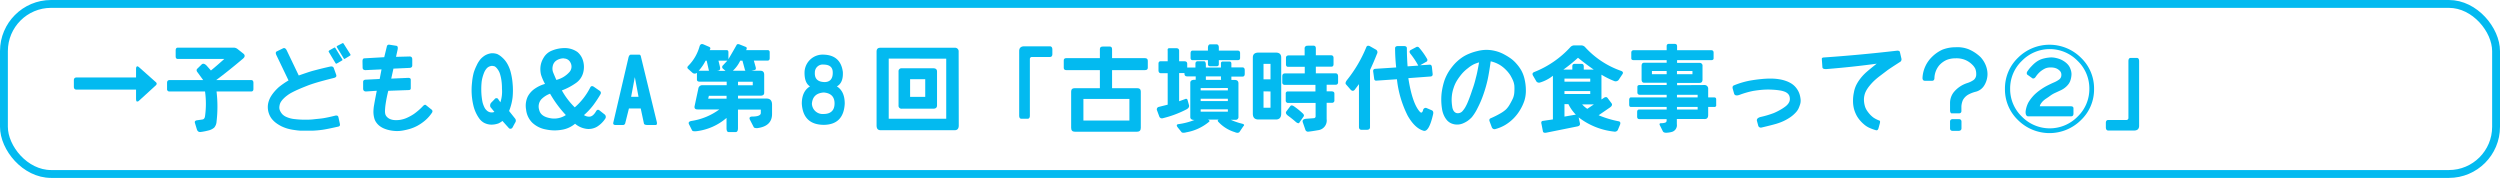 <svg xmlns="http://www.w3.org/2000/svg" viewBox="0 0 636 45.26"><defs><style>.cls-1{fill:none;stroke:#03baf0;stroke-miterlimit:10;stroke-width:2px;}.cls-2{fill:#03baf0;}</style></defs><g id="レイヤー_2" data-name="レイヤー 2"><g id="レイヤー_1-2" data-name="レイヤー 1"><rect class="cls-1" x="1" y="1" width="634" height="43.26" rx="12"/><path class="cls-2" d="M19.49,22.8c-.47,0-.7-.25-.7-.75V20.44c0-.49.23-.73.7-.73H34.61V17.55c0-.34.07-.55.21-.64s.32,0,.54.18l4.22,3.75c.37.29.37.61,0,.93l-4.22,3.85a.58.58,0,0,1-.52.2c-.15,0-.23-.3-.23-.77V22.8Z"/><path class="cls-2" d="M62,13.71c.35.36.31.74-.09,1.13Q58.19,18,55,20.37h8.91c.37,0,.56.24.56.72v1.53c0,.43-.19.65-.56.65H55.09a33,33,0,0,1,0,7.69,2.57,2.57,0,0,1-.61,1.52,3.55,3.55,0,0,1-1.54.73,14.28,14.28,0,0,1-2,.38c-.41,0-.69-.19-.85-.66l-.49-1.62c-.14-.42.06-.66.59-.72l1.31-.19c.38-.06.59-.35.66-.85a22.76,22.76,0,0,0,0-6.28h-9a.58.58,0,0,1-.66-.65V21.09q0-.72.66-.72h8.53l-1.38-1.9c-.32-.36-.37-.67-.17-.94l1.22-1.19c.34-.24.74-.12,1.2.35l1.1,1.24C54.81,17,55.94,16,57.06,15H45.25c-.37,0-.56-.22-.56-.65V12.84c0-.48.19-.72.56-.72H59.5a1.64,1.64,0,0,1,.84.28Z"/><path class="cls-2" d="M70.3,14c-.21-.47-.18-.77.1-.92L72,12.3c.36-.18.67,0,.92.47L76,19.2c1.59-.55,2.87-1,3.83-1.25s2.33-.61,4.09-1c.53-.13.86,0,1,.37L85.52,19c.14.41,0,.68-.54.82-1.89.47-3.34.86-4.35,1.16s-1.86.59-2.54.86-1.36.54-2,.82-1.22.55-1.73.82a8.11,8.11,0,0,0-1.3.81,7.38,7.38,0,0,0-.89.76,4.48,4.48,0,0,0-.61.72,2.61,2.61,0,0,0-.37.75,4.07,4.07,0,0,0-.13.79,2,2,0,0,0,.18.86,3.62,3.62,0,0,0,.55.85,3.26,3.26,0,0,0,1.13.76A6.69,6.69,0,0,0,75,30.3a22.27,22.27,0,0,0,2.45.15c.73,0,1.52,0,2.35-.1s1.64-.15,2.4-.27,1.78-.33,3-.64c.51-.14.81,0,.89.35l.37,1.69c.08.39,0,.63-.37.72-1.85.42-3.18.69-4,.81a26.07,26.07,0,0,1-2.7.24c-1,0-1.85,0-2.59,0s-1.42-.11-2-.19a13.08,13.08,0,0,1-1.68-.35,10.37,10.37,0,0,1-1.45-.55,9.65,9.65,0,0,1-1.35-.81,6.23,6.23,0,0,1-1.15-1.08,4.7,4.7,0,0,1-.76-1.4,5,5,0,0,1-.28-1.6,4.71,4.71,0,0,1,.25-1.55A5.74,5.74,0,0,1,69,24.4a10,10,0,0,1,.87-1.16A11.75,11.75,0,0,1,71,22.11a20.91,20.91,0,0,1,2.4-1.65Zm13.43-1.15L85,12.14a.2.2,0,0,1,.31.07l1.76,2.86c.07.14.07.23,0,.28l-1.46.85a.29.29,0,0,1-.28-.17L83.64,13.2A.22.22,0,0,1,83.73,12.89Zm2-1.15L87.11,11a.19.19,0,0,1,.28.07l1.73,2.72c.07.14.07.24,0,.31l-1.4.86a.18.18,0,0,1-.26-.07L85.7,12C85.62,11.91,85.65,11.82,85.77,11.74Z"/><path class="cls-2" d="M92.22,15.59c0-.49.16-.74.47-.75l5.06-.29.66-2.71a.54.54,0,0,1,.65-.47l1.78.28c.35.06.44.44.28,1.12l-.37,1.69,3.47-.09q.66,0,.66.75v1.5c0,.4-.22.62-.66.65l-4.13.19L99.53,20l4.31-.19c.44,0,.66.15.66.47v2.16c0,.3-.16.45-.47.47l-5.25.19a34,34,0,0,0-.7,3.51,14.43,14.43,0,0,0-.14,1.64,3.23,3.23,0,0,0,.09.81,1.65,1.65,0,0,0,.41.68,2.33,2.33,0,0,0,.8.55,3.42,3.42,0,0,0,1.14.26,6.76,6.76,0,0,0,1.4-.06,6.85,6.85,0,0,0,1.68-.49,12.46,12.46,0,0,0,1.83-1,16,16,0,0,0,2.21-1.9c.36-.41.64-.53.84-.38l1.41,1.13a.55.55,0,0,1,.19.75,9.41,9.41,0,0,1-1.81,2.06A11.74,11.74,0,0,1,106.18,32a10.74,10.74,0,0,1-1.88.78,16.05,16.05,0,0,1-1.85.43,8,8,0,0,1-1.79.12,9.83,9.83,0,0,1-1.6-.21,8.08,8.08,0,0,1-1.39-.44,5,5,0,0,1-1.1-.64,3.93,3.93,0,0,1-.84-.88A3.21,3.21,0,0,1,95.2,30,6.33,6.33,0,0,1,95,28.48a10.75,10.75,0,0,1,.19-1.88q.18-1.08.66-3.51l-2.72.18q-.75,0-.75-.75V20.84c0-.35.21-.54.65-.57l3.56-.18.47-2.44L93,17.84q-.75,0-.75-.66Z"/><path class="cls-2" d="M125,13.55a4,4,0,0,1,1.49.2,4.7,4.7,0,0,1,1.18.79A6.33,6.33,0,0,1,129,16.12a8.77,8.77,0,0,1,.92,2.23,16.63,16.63,0,0,1,.49,2.94,18.5,18.5,0,0,1,0,3.41,13.56,13.56,0,0,1-.9,3.54l1.59,2a.88.88,0,0,1-.07,1l-.63,1.17a.61.61,0,0,1-.89.24l-1.69-1.88a5.08,5.08,0,0,1-1,.62,5.38,5.38,0,0,1-1.74.32,4.2,4.2,0,0,1-1.94-.47,3.84,3.84,0,0,1-1.07-.9,8.79,8.79,0,0,1-.88-1.41,9.29,9.29,0,0,1-.76-2.09,16.94,16.94,0,0,1-.35-5.79,15,15,0,0,1,.43-2.55,12,12,0,0,1,.76-1.88A6.71,6.71,0,0,1,122.29,15a5.49,5.49,0,0,1,1.16-.94A4.52,4.52,0,0,1,125,13.55Zm.09,3.21a2.3,2.3,0,0,0-.83.27,2.12,2.12,0,0,0-.59.55,3.86,3.86,0,0,0-.49.84,11.17,11.17,0,0,0-.39,1.13,8.68,8.68,0,0,0-.26,1.27,18,18,0,0,0-.09,2.2,16.22,16.22,0,0,0,.32,3,6.91,6.91,0,0,0,.5,1.34,2.6,2.6,0,0,0,.59.76,1.78,1.78,0,0,0,1.36.48,1.39,1.39,0,0,0,.56-.14l-1-1.22a1.07,1.07,0,0,1,.19-1.12l.84-.85a.58.58,0,0,1,.84-.19l.66.94a8.77,8.77,0,0,0,.4-3.44,14.2,14.2,0,0,0-.12-2,11.1,11.1,0,0,0-.35-1.66,3.78,3.78,0,0,0-.68-1.36,2.57,2.57,0,0,0-.67-.66A2.43,2.43,0,0,0,125.1,16.76Z"/><path class="cls-2" d="M143.59,12.23a5.58,5.58,0,0,1,3.31,1,4.55,4.55,0,0,1,1.45,2.3,5.6,5.6,0,0,1,0,3,4.62,4.62,0,0,1-1.94,2.66A15.34,15.34,0,0,1,142.94,23a18.45,18.45,0,0,0,3.28,4.31,16.58,16.58,0,0,0,3.94-5.06c.18-.37.48-.44.89-.19l1.36.94c.43.25.56.56.37.94a27.06,27.06,0,0,1-1.94,2.93,16.83,16.83,0,0,1-2.28,2.41,2.39,2.39,0,0,0,1.34.4c.58,0,1.13-.38,1.66-1.24.25-.5.55-.63.89-.4l1.27,1a.82.82,0,0,1,.3,1.08,6.89,6.89,0,0,1-2.11,2.1,4.25,4.25,0,0,1-2.61.57,5.61,5.61,0,0,1-3-1.31A6.92,6.92,0,0,1,143,33a10.47,10.47,0,0,1-4.13-.07,6.75,6.75,0,0,1-3.45-1.71,5.48,5.48,0,0,1-1.58-3.34,5.46,5.46,0,0,1,.44-3.36,5.62,5.62,0,0,1,1.93-2.06,8.56,8.56,0,0,1,2.44-1.11,13.28,13.28,0,0,1-1-2.29,6.12,6.12,0,0,1-.16-2,5.46,5.46,0,0,1,.79-2.34,4.2,4.2,0,0,1,2.14-1.85A8.48,8.48,0,0,1,143.59,12.23Zm-3.65,11.61a5.9,5.9,0,0,0-2.28,1.48,2.81,2.81,0,0,0-.5,2.61q.36,1.65,2.64,2.1a5.34,5.34,0,0,0,4.15-.76A29.07,29.07,0,0,1,139.94,23.84Zm3.51-9a3.41,3.41,0,0,0-1.9.55,2.2,2.2,0,0,0-.93,1.41,2.76,2.76,0,0,0,.1,1.62c.2.49.47,1.13.81,1.91a6.54,6.54,0,0,0,3.4-2.08,2.08,2.08,0,0,0,.2-2.32A1.84,1.84,0,0,0,143.45,14.88Z"/><path class="cls-2" d="M159.84,14.84c.12-.63.35-.94.68-.94h2.1c.24,0,.4.22.47.68l4,16.45c.12.52,0,.77-.33.77h-2c-.58,0-.89-.12-.94-.37L163,27.59h-3l-.94,3.75a.59.59,0,0,1-.65.46h-1.79c-.51,0-.71-.22-.58-.68Zm1.66,4.78-.94,5h1.88Z"/><path class="cls-2" d="M180.44,11.93c.33.17.36.44.09.82h4.31c.32,0,.47.19.47.56v1.74c.86-1.46,1.55-2.65,2.07-3.59q.21-.42.93-.09l1.41.56c.3.12.33.4.09.82h5.44a.5.5,0,0,1,.56.56v1.48c0,.42-.19.63-.56.63h-3.47l.47,1.67c.11.42,0,.66-.28.72l-.85.19h2.35c.62,0,.94.34.94,1v4.61c0,.49-.32.73-.94.73h-5.72v.73H195c.94,0,1.41.52,1.41,1.57V29c0,2.07-1.26,3.28-3.78,3.6-.48,0-.78-.06-.89-.28l-1-1.94c-.17-.49.05-.73.66-.73,1.43,0,2.15-.33,2.15-.91v-.85h-5.81V32.6c0,.67-.2,1-.59,1h-1.78c-.36,0-.54-.34-.54-1V30a14.33,14.33,0,0,1-7.59,3.37c-.66.08-1.05,0-1.17-.19l-.8-1.59c-.19-.42,0-.7.63-.82A16,16,0,0,0,183,27.84h-5.53c-.64,0-.89-.3-.75-.91l.93-4.34a1,1,0,0,1,1.13-.91h6.09v-.91h-6.93c-.43,0-.64-.21-.64-.52V18.52l0,0a.87.87,0,0,1-1.13,0l-1.12-1c-.27-.25-.23-.52.09-.82a11.3,11.3,0,0,0,2.82-4.87c.17-.57.5-.75,1-.54Zm-.1,6-.56-2.49h-.28A11.18,11.18,0,0,1,177.74,18h2.65Zm-.18,7.17h4.68v-.73h-4.5Zm3.75-7.64a.54.54,0,0,1,0-.82l1.12-1.2h-2.25l.38,1.57c.12.52,0,.82-.28.92l-.43.09h2.11Zm5.62.37-.65-2.39h-.57A8.24,8.24,0,0,1,186.44,18h3.21A.52.52,0,0,1,189.53,17.81Zm-1.78,3.87h3.75v-.91h-3.75Z"/><path class="cls-2" d="M209.55,13.9c2.87.09,4.5,1.56,4.87,4.4.1,1.85-.41,3.07-1.52,3.68q2,1.24,2,4.39-.28,5.29-5.25,5.39-5.34,0-5.67-5.39c0-2.13.73-3.59,2.08-4.39q-1.47-.91-1.38-3.75A4.62,4.62,0,0,1,209.55,13.9Zm0,9.63c-1.88.14-2.86,1.09-3,2.84A2.73,2.73,0,0,0,209.5,29c1.84,0,2.78-.9,2.81-2.62S211.42,23.67,209.55,23.53Zm0-7.1a2,2,0,0,0-2.25,2c-.09,1.53.66,2.34,2.25,2.44s2.36-.83,2.3-2.49C211.83,17.1,211.06,16.46,209.59,16.43Z"/><path class="cls-2" d="M243.91,31.9c0,.81-.35,1.22-1,1.22H224c-.69,0-1-.41-1-1.22V13.15c0-.69.31-1,.94-1h18.94a.91.91,0,0,1,1,1Zm-17.82-17V30.21h14.63V14.93Zm12.29,11.91c0,.56-.32.84-.94.84h-8a.75.75,0,0,1-.85-.84V18.21a.75.75,0,0,1,.85-.84h8c.62,0,.94.28.94.84Zm-6.85-6.66v4.5h3.85v-4.5Z"/><path class="cls-2" d="M262,15V29.37c0,.56-.19.84-.56.84h-1.6c-.37,0-.56-.28-.56-.84V13c0-.81.44-1.22,1.31-1.22h6.47c.44,0,.66.28.66.85v1.12q0,.75-.66.75h-4.5A.5.5,0,0,0,262,15Z"/><path class="cls-2" d="M270.62,15.37c0-.39.22-.58.66-.58h8.53v-2.3c0-.44.25-.65.75-.65h1.78c.38,0,.57.23.57.7v2.25h8.34c.5,0,.75.23.75.68v1.78c0,.39-.25.59-.75.59h-8.34v4.59h6.37c.63,0,.94.29.94.87v9.21c0,.65-.31,1-.94,1H273.44c-.63,0-.94-.33-.94-1V23.3c0-.58.31-.87.94-.87h6.37V17.84h-8.53c-.44,0-.66-.2-.66-.59Zm5,9.8v5.49h11.7V25.17Z"/><path class="cls-2" d="M297.06,15.59v-2.7c-.08-.45.1-.66.52-.63h1.64q.72,0,.75.63v2.7h1.31c.47,0,.72.17.75.61v1.64a.66.66,0,0,1-.75.75l-1.31,0v7.17l1.59-.58a.39.39,0,0,1,.56.28l.38,1.36q.09.64-.75,1.05a26.77,26.77,0,0,1-5.91,2.2.72.72,0,0,1-.93-.47l-.57-1.54a.64.64,0,0,1,.47-.87l2.25-.56v-8h-1.68c-.44,0-.66-.26-.66-.77V16.2c0-.44.22-.65.66-.61Zm7.06,1.59v-.94c0-.4.17-.62.51-.65h1.71c.25,0,.39.28.43.75v.84h3.84v-1a.43.43,0,0,1,.49-.52h1.69c.31,0,.47.18.47.54v.94h2.79c.4,0,.61.24.61.73v.89q0,.72-.54.72h-2.86l0,.64a.41.41,0,0,1,0,.21H314c.68,0,1,.22,1.06.77v8.6a.7.7,0,0,1-.8.78h-1.15a16.68,16.68,0,0,0,2.93,1c.5.14.59.36.26.65l-1,1.48c-.25.23-.64.24-1.18,0a9.39,9.39,0,0,1-4.24-2.69c-.15-.24-.1-.4.17-.49h-2.77c.34.12.47.28.38.49a12.35,12.35,0,0,1-5.86,2.74c-.58.16-1,.14-1.18,0l-1-1.24c-.37-.48-.32-.77.17-.84a17.11,17.11,0,0,0,4.08-1.06c-.71,0-1.06-.26-1.06-.75V21.07c0-.55.42-.8,1.24-.77h.14a.9.9,0,0,1,0-.31v-.56h-2.18c-.47,0-.7-.25-.68-.75v-.94c0-.39.22-.58.63-.56Zm3.79-5.91h1.53c.44,0,.65.32.63.94v.66h4.78q.66,0,.63.72v1.15c0,.38-.19.56-.63.56h-4.78v1c0,.39-.19.57-.63.56h-1.53c-.4,0-.61-.17-.61-.56v-1h-3.89c-.34,0-.52-.18-.53-.56V13.59c0-.48.19-.72.53-.72h3.89v-.66C307.3,11.59,307.51,11.27,307.91,11.27Zm-2.46,11.14V23h6.92v-.61Zm0,2.71v.59h6.92v-.59Zm0,2.7v.59h6.92v-.59ZM310.61,20v-.56h-3.84V20a1.3,1.3,0,0,1,0,.31h3.89A2.41,2.41,0,0,1,310.61,20Z"/><path class="cls-2" d="M325.94,14.65V28.9c0,1-.46,1.5-1.36,1.5h-4.41c-1,0-1.45-.5-1.45-1.5V14.65c0-.85.48-1.27,1.45-1.27h4.41C325.48,13.38,325.94,13.8,325.94,14.65Zm-4.5,1.59v3.94h1.78V16.24Zm0,7V27.4h1.78V23.27Zm11.25-11.62h1.45c.42,0,.63.25.61.75v1.69h3.84q.69,0,.66.75v1.5c0,.43-.17.65-.56.65h-3.94v1.69h5q.67,0,.66.84v1.41q0,.66-.66.66h-2.25v1.68h1.22q.75,0,.75.57v1.68a.58.58,0,0,1-.66.66h-1.31V30.3a2.49,2.49,0,0,1-2.16,2.82c-.86.15-1.67.28-2.43.37a.72.72,0,0,1-.85-.56l-.65-1.88q-.19-.75.93-.84l1.88-.14a.47.47,0,0,0,.47-.52V26.18h-6.94a.58.58,0,0,1-.66-.66V23.84a.5.5,0,0,1,.56-.57h7V21.59h-7.78a.59.59,0,0,1-.66-.66v-1.5q0-.75.66-.75h5.06V17h-4.22c-.38,0-.56-.22-.56-.68V14.74c0-.44.25-.65.75-.65h4V12.4A.66.66,0,0,1,332.69,11.65Zm-3,19.43a25.2,25.2,0,0,0-2-1.6c-.54-.4-.69-.78-.42-1.14l1-1.32c.19-.25.5-.22.94.07a19.29,19.29,0,0,1,2.18,1.76c.33.3.41.56.26.8l-1.06,1.52C330.48,31.44,330.17,31.41,329.73,31.08Z"/><path class="cls-2" d="M347.59,12c.14-.36.43-.45.85-.28l1.5.85a.78.78,0,0,1,.37,1.12c-.65,1.66-1.25,3-1.78,4.13V32.37c0,.43-.28.65-.84.65h-1.31q-.66,0-.66-.75V21.4l-1.13,1.5c-.32.3-.67.26-1-.1l-1.22-1.4c-.15-.28,0-.66.38-1.13A33.78,33.78,0,0,0,347.59,12Zm9.57-.28c.5,0,.75.19.75.56,0,1.47.06,3,.18,4.6l2.72-.19a20.46,20.46,0,0,0-2.06-3.09c-.25-.38-.2-.67.16-.89l1.34-.71a.58.58,0,0,1,.75.1,17.84,17.84,0,0,1,2.06,2.9.51.51,0,0,1-.28.75l-1.5.85,2.34-.14c.4-.05.61.16.66.63l.19,1.76c0,.36-.13.56-.52.61l-5.67.42q1,6.42,2.91,8.53c.37.41.65.28.84-.38a.67.67,0,0,1,.85-.56l1.31.56c.4.15.53.52.37,1.13-.68,2.94-1.47,4.31-2.34,4.12q-2.25-.6-4.1-3.84a26.87,26.87,0,0,1-2.74-9.28l-5.14.35a.51.51,0,0,1-.65-.49l-.24-1.74c-.08-.46.08-.72.47-.77l5.37-.35a46.24,46.24,0,0,1-.28-4.88c0-.37.25-.56.75-.56Z"/><path class="cls-2" d="M367.47,20.46A12,12,0,0,1,368.69,18,16.53,16.53,0,0,1,370,16.31a11.77,11.77,0,0,1,1.71-1.52,9.34,9.34,0,0,1,2-1.11A13.51,13.51,0,0,1,375.8,13a10,10,0,0,1,1.89-.3,9.6,9.6,0,0,1,1.7.07,10.37,10.37,0,0,1,1.63.37,9.58,9.58,0,0,1,1.78.78A14.5,14.5,0,0,1,384.51,15a8.72,8.72,0,0,1,1.32,1.26A10.16,10.16,0,0,1,387,17.88a8.49,8.49,0,0,1,.84,2.21,12.62,12.62,0,0,1,.34,2.75,8.59,8.59,0,0,1-.36,2.73A11.63,11.63,0,0,1,386.69,28a10.94,10.94,0,0,1-3.8,3.81,10,10,0,0,1-2.39,1,.75.75,0,0,1-1-.47l-.56-1.5c-.13-.38,0-.63.28-.75a22.3,22.3,0,0,0,2.53-1.27,7.85,7.85,0,0,0,1.39-1,6.05,6.05,0,0,0,1-1.36c.32-.56.58-1.06.78-1.51a4.78,4.78,0,0,0,.33-1.6,11.2,11.2,0,0,0,0-1.58,4.77,4.77,0,0,0-.37-1.36,13,13,0,0,0-.67-1.29,8.25,8.25,0,0,0-1.12-1.37,7.85,7.85,0,0,0-1.67-1.31,8.06,8.06,0,0,0-2.19-.84c-.25,1.87-.51,3.41-.76,4.6a32,32,0,0,1-1.05,3.7,25.45,25.45,0,0,1-1.53,3.6,12.08,12.08,0,0,1-1.44,2.3,7,7,0,0,1-1.16,1,6.61,6.61,0,0,1-1.27.65,3.76,3.76,0,0,1-2.8-.06,3.19,3.19,0,0,1-1.06-.75,5.13,5.13,0,0,1-.8-1.23,6.15,6.15,0,0,1-.53-1.85,14.88,14.88,0,0,1-.17-2.22,14,14,0,0,1,.15-2.11A17.59,17.59,0,0,1,367.47,20.46Zm8.81-4.59a9.49,9.49,0,0,0-1.31.47,7.87,7.87,0,0,0-1.52,1,9.53,9.53,0,0,0-1.55,1.44,15.45,15.45,0,0,0-1.19,1.62,8.43,8.43,0,0,0-.92,2,8.75,8.75,0,0,0-.43,1.93,9.94,9.94,0,0,0-.05,1.5,12.68,12.68,0,0,0,.13,1.27,2.76,2.76,0,0,0,.28.95,1.37,1.37,0,0,0,.42.51,1.16,1.16,0,0,0,.52.23,1.68,1.68,0,0,0,.65-.05,1.53,1.53,0,0,0,.71-.43,6.5,6.5,0,0,0,.68-.91,11.16,11.16,0,0,0,.77-1.58c.28-.68.63-1.59,1-2.74a27,27,0,0,0,1-3.32C375.78,18.67,376,17.38,376.28,15.87Z"/><path class="cls-2" d="M400.66,11.55h1.5a1.35,1.35,0,0,1,1.12.47,22.26,22.26,0,0,0,9.1,6c.5.19.62.47.37.85l-1,1.5a1,1,0,0,1-1,.28A20.67,20.67,0,0,1,407.41,19v6.31l.56-.38c.44-.3.78-.3,1,0l1,1.34c.25.34.13.69-.37,1.05l-2.91,2a26,26,0,0,0,5.06,1.53c.44.07.57.37.38.89l-.57,1.36a.91.91,0,0,1-1,.37,17.85,17.85,0,0,1-8.95-3.61l.33,1.53c.06.39-.13.64-.56.75l-8,1.61c-.47.08-.75,0-.85-.28l-.37-1.9c-.16-.51,0-.79.37-.82l2.53-.37V19.27A9.66,9.66,0,0,1,391.75,21a.83.83,0,0,1-1-.47L390,19.24c-.25-.44-.13-.75.37-.94a24.8,24.8,0,0,0,9.19-6.37A1.39,1.39,0,0,1,400.66,11.55Zm1.68,4.69c.38,0,.57.23.57.68v.78h2.53c-1.24-.85-2.58-1.86-4-3-1.27,1.14-2.5,2.15-3.71,3H400v-.87c0-.39.22-.59.66-.59ZM398,20v.78h6.56V20Zm0,3.17v.75h6.56v-.75Zm.94,3.32H398v3.17l2.72-.47a.62.62,0,0,1,.19,0A10.37,10.37,0,0,1,399,26.48Zm3.56.07a6.78,6.78,0,0,0,1.31,1.13l1.67-1.13Z"/><path class="cls-2" d="M433.56,21.63a.92.92,0,0,1,1,1v2.15h1.5c.38,0,.56.16.54.61V26.7a.43.43,0,0,1-.49.51h-1.55v2.06c0,.75-.37,1.1-1.12,1h-6.85v1.32a1.77,1.77,0,0,1-1.4,2,6,6,0,0,1-1.31.18c-.44,0-.72-.12-.85-.37l-.75-1.5c-.19-.38-.08-.56.33-.56a2.87,2.87,0,0,0,1-.14.52.52,0,0,0,.38-.52V30.3h-6.94c-.37,0-.56-.21-.56-.63V28.5c0-.44.2-.65.56-.63H424v-.66h-9.07c-.31,0-.47-.2-.47-.61V25.48c0-.44.15-.68.45-.71H424v-.65h-6.75c-.47,0-.7-.2-.7-.64V22.1c0-.31.2-.47.61-.47H424v-.58h-5.72q-.66,0-.66-.87V16.76c0-.53.22-.8.66-.8H424V15.3h-8.34c-.44,0-.66-.15-.66-.46V13.41c0-.43.22-.64.66-.64H424v-1c0-.41.19-.61.56-.61H426c.44,0,.65.2.65.61v1h8.68c.4,0,.61.21.61.64v1.43c0,.31-.21.46-.61.46h-8.68V16h5.72a.7.7,0,0,1,.75.8v3.42q0,.87-.75.87h-5.72v.58Zm-13.31-2.76H424v-.8h-3.75Zm6.37,0h3.94v-.8h-3.94Zm0,5.9h5.26v-.65h-5.26Zm0,3.1h5.26v-.66h-5.26Z"/><path class="cls-2" d="M440.8,22.55c-.1-.44,0-.72.36-.85a21.08,21.08,0,0,1,3.95-1.18c1.05-.18,2-.32,3-.41a23.12,23.12,0,0,1,2.51-.12,14.22,14.22,0,0,1,2,.17,9,9,0,0,1,1.68.42,6.84,6.84,0,0,1,1.32.61,4.86,4.86,0,0,1,1,.79,5.33,5.33,0,0,1,.75,1,4.82,4.82,0,0,1,.49,1.16,7,7,0,0,1,.22,1.22,3.13,3.13,0,0,1-.12,1.14,9.67,9.67,0,0,1-.41,1.09,4.14,4.14,0,0,1-.81,1.13,7.9,7.9,0,0,1-1.33,1.13,12.72,12.72,0,0,1-1.59.91,14.15,14.15,0,0,1-1.92.73c-.74.22-2,.54-3.74.95a.69.69,0,0,1-.89-.57l-.3-1.1c-.11-.47.18-.79.87-1a24.42,24.42,0,0,0,3.39-1A14.76,14.76,0,0,0,452.8,28a11.4,11.4,0,0,0,1.31-.84,3.87,3.87,0,0,0,.79-.75,2.76,2.76,0,0,0,.33-.59,1.84,1.84,0,0,0,.11-.67,2.36,2.36,0,0,0-.13-.75,1.65,1.65,0,0,0-.41-.6,2.53,2.53,0,0,0-.74-.46,5.87,5.87,0,0,0-1.24-.33,16.91,16.91,0,0,0-1.84-.19,19.06,19.06,0,0,0-2.36,0c-.87.06-1.73.17-2.6.31a22,22,0,0,0-3.48,1c-.77.27-1.23.16-1.38-.3Z"/><path class="cls-2" d="M463.47,15c0-.24.15-.36.51-.38q9.15-.63,18.66-1.73c.39,0,.63.08.7.37l.38,1.64a.79.79,0,0,1-.45.92c-1.54,1-2.65,1.7-3.3,2.2l-1.81,1.37a17,17,0,0,0-1.44,1.22,12.88,12.88,0,0,0-1.16,1.28,7.87,7.87,0,0,0-.83,1.24,4.49,4.49,0,0,0-.42,1.14,4.74,4.74,0,0,0-.12,1.21,6.47,6.47,0,0,0,.2,1.38,4.21,4.21,0,0,0,.59,1.31,8.89,8.89,0,0,0,.79,1,6.88,6.88,0,0,0,.86.76,7.36,7.36,0,0,0,1.53.76c.14.06.17.3.07.7l-.35,1.27c-.12.39-.33.55-.63.47a11.84,11.84,0,0,1-1.89-.71,5.32,5.32,0,0,1-1.2-.82,8.24,8.24,0,0,1-1-1,8,8,0,0,1-.72-1,8.46,8.46,0,0,1-.54-1.14,7,7,0,0,1-.35-1.23,7.88,7.88,0,0,1-.14-1.59,9.64,9.64,0,0,1,.22-2.11,7,7,0,0,1,.6-1.89,9.58,9.58,0,0,1,.93-1.5,11.68,11.68,0,0,1,1.27-1.44c.46-.45,1.46-1.28,3-2.5q-6.15.84-12.64,1.36c-.75.06-1.14-.08-1.17-.44Z"/><path class="cls-2" d="M496.09,28.05V26.27a4.46,4.46,0,0,1,.94-2.81,7.35,7.35,0,0,1,3.47-2.34,5.81,5.81,0,0,0,1.64-.81,1.8,1.8,0,0,0,.61-1.44,3.54,3.54,0,0,0-.23-1.36,3.58,3.58,0,0,0-.8-1.08,5.5,5.5,0,0,0-2-1.27,5.77,5.77,0,0,0-2.26-.32,5.91,5.91,0,0,0-2.2.39,5.56,5.56,0,0,0-1.92,1.39,5.35,5.35,0,0,0-1.22,3.21c0,.51-.25.76-.66.72h-1.76c-.44,0-.64-.3-.61-.82a8,8,0,0,1,2.3-5.15,9.29,9.29,0,0,1,2.77-1.95,9.16,9.16,0,0,1,3.3-.61,7.84,7.84,0,0,1,3.33.5,9.93,9.93,0,0,1,3.05,2,6.71,6.71,0,0,1,1.32,2.06,6.08,6.08,0,0,1,.46,2.26,5.57,5.57,0,0,1-.89,3,3.53,3.53,0,0,1-2,1.47,8,8,0,0,0-2.09.81,3.59,3.59,0,0,0-1.28,1.34,4.88,4.88,0,0,0-.38,1.6v1q.08.78-.66.78h-1.71C496.29,28.88,496.11,28.6,496.09,28.05Zm0,2.91q0-.66.75-.66h1.43c.49,0,.73.22.73.66v1.69c0,.4-.25.62-.75.65h-1.43c-.48,0-.73-.21-.73-.65Z"/><path class="cls-2" d="M510.06,22.62a10.81,10.81,0,0,1,3.33-7.94,11.35,11.35,0,0,1,16,0,10.78,10.78,0,0,1,3.34,7.94,10.75,10.75,0,0,1-3.34,7.94,11.35,11.35,0,0,1-16,0A10.78,10.78,0,0,1,510.06,22.62Zm1.32-.05a9.69,9.69,0,0,0,3,7.11,9.91,9.91,0,0,0,14.15,0,9.7,9.7,0,0,0,3-7.11,9.72,9.72,0,0,0-3-7.1,9.89,9.89,0,0,0-14.15,0A9.71,9.71,0,0,0,511.38,22.57ZM515.76,19c-.16-.13-.19-.35-.1-.68a9.79,9.79,0,0,1,.87-1.17c.24-.25.49-.52.77-.79a7,7,0,0,1,.88-.71,5.21,5.21,0,0,1,.92-.5,6.4,6.4,0,0,1,1-.31,8,8,0,0,1,1.14-.19,4.73,4.73,0,0,1,1.24,0,7.39,7.39,0,0,1,1.32.31,5.21,5.21,0,0,1,1.21.58,4.91,4.91,0,0,1,1,.82,3.25,3.25,0,0,1,.71,1.19,3.76,3.76,0,0,1,.27,1.27,5.33,5.33,0,0,1-.16,1.23,3.75,3.75,0,0,1-.47,1.16,4.81,4.81,0,0,1-.85.95,5.43,5.43,0,0,1-1.22.79l-1.4.65a7.16,7.16,0,0,0-1.22.69c-.32.24-.68.49-1.07.75a5.39,5.39,0,0,0-.88.69,4,4,0,0,0-.52.65,1.54,1.54,0,0,0-.27.66h7.88c.48,0,.71.18.68.61v1.22c0,.5-.2.74-.68.73H516c-.5,0-.73-.48-.68-1.29a6.84,6.84,0,0,1,.69-2.22,9.9,9.9,0,0,1,.89-1.27,9.16,9.16,0,0,1,1.06-1.1,14,14,0,0,1,1.3-1,13.64,13.64,0,0,1,1.52-.92c.53-.27,1.1-.55,1.72-.82a6.22,6.22,0,0,0,1.41-.8,1.39,1.39,0,0,0,.5-1.11A1.38,1.38,0,0,0,524,18a2.94,2.94,0,0,0-.83-.58,3.41,3.41,0,0,0-1.42-.25,3.29,3.29,0,0,0-1.51.27,6.6,6.6,0,0,0-1.14.73,6.48,6.48,0,0,0-1.19,1.33c-.24.38-.51.53-.82.45Z"/><path class="cls-2" d="M541.47,30V15.59c0-.57.19-.85.56-.85h1.59c.38,0,.57.28.57.85V32c0,.81-.44,1.21-1.31,1.21h-6.5c-.43,0-.65-.28-.65-.84V31.27c0-.5.22-.75.65-.75h4.53A.5.5,0,0,0,541.47,30Z"/></g></g></svg>